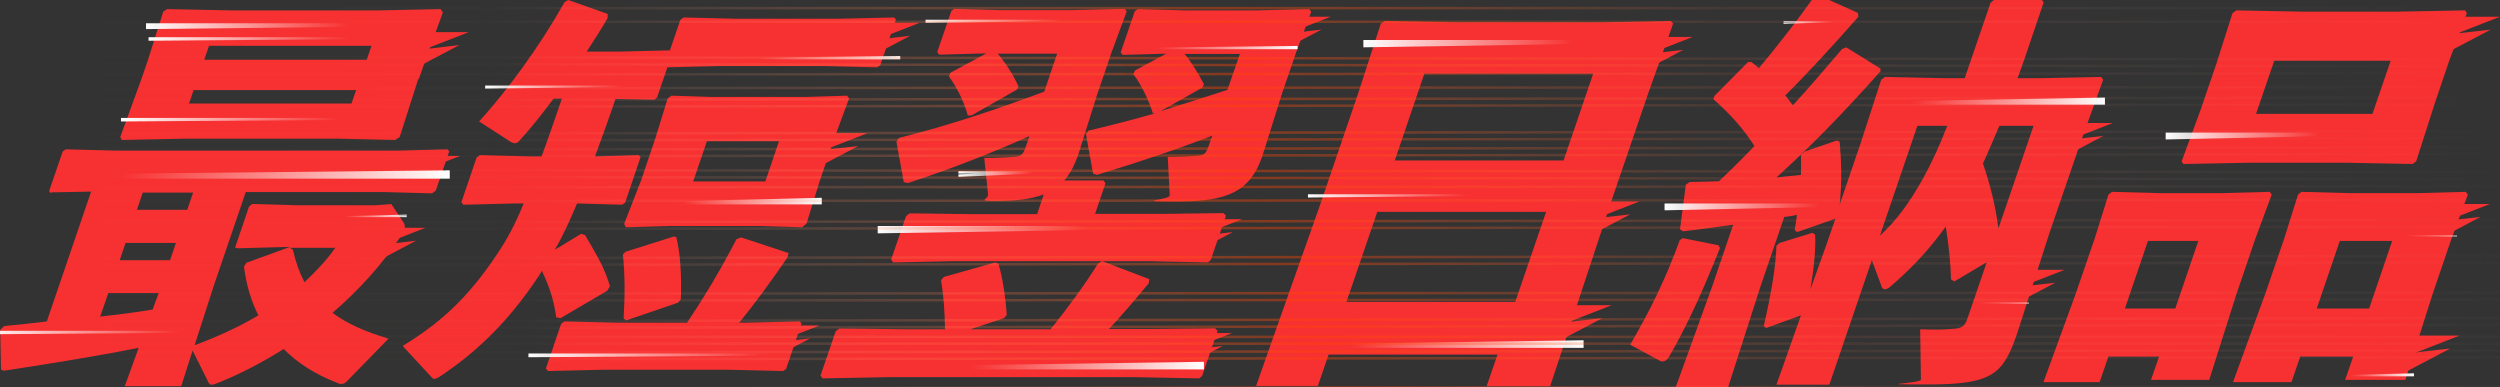 <?xml version="1.0" encoding="UTF-8"?>
<svg id="_レイヤー_2" data-name=" レイヤー 2" xmlns="http://www.w3.org/2000/svg" xmlns:xlink="http://www.w3.org/1999/xlink" version="1.1" viewBox="0 0 987.8 153">
  <rect x="0" y="0" width="987.8" height="153" fill="#333333" stroke="none"/>
  <defs>
    <style>
      .cls-1 {
        stroke: url(#_名称未設定グラデーション_22);
        stroke-width: .8px;
      }

      .cls-1, .cls-2, .cls-3, .cls-4, .cls-5, .cls-6, .cls-7, .cls-8, .cls-9, .cls-10, .cls-11, .cls-12, .cls-13, .cls-14, .cls-15, .cls-16, .cls-17, .cls-18, .cls-19, .cls-20, .cls-21, .cls-22, .cls-23, .cls-24, .cls-25, .cls-26, .cls-27, .cls-28, .cls-29, .cls-30, .cls-31, .cls-32, .cls-33, .cls-34, .cls-35, .cls-36, .cls-37, .cls-38, .cls-39, .cls-40, .cls-41, .cls-42, .cls-43, .cls-44, .cls-45, .cls-46, .cls-47, .cls-48, .cls-49, .cls-50 {
        fill: none;
      }

      .cls-2 {
        stroke: url(#_名称未設定グラデーション_28);
        stroke-width: 2px;
      }

      .cls-3 {
        stroke: url(#_名称未設定グラデーション_43);
        stroke-width: 1.5px;
      }

      .cls-4 {
        stroke: url(#_名称未設定グラデーション_46);
      }

      .cls-4, .cls-5 {
        stroke-width: .2px;
      }

      .cls-5 {
        stroke: url(#_名称未設定グラデーション_44);
      }

      .cls-6 {
        stroke: url(#_名称未設定グラデーション_82);
      }

      .cls-6, .cls-8, .cls-9, .cls-10, .cls-11, .cls-12, .cls-13, .cls-14, .cls-15, .cls-16, .cls-17, .cls-18, .cls-19, .cls-20, .cls-21, .cls-22, .cls-23, .cls-24, .cls-25, .cls-26, .cls-27, .cls-28 {
        stroke-width: 1px;
      }

      .cls-7 {
        stroke: url(#_名称未設定グラデーション_47);
        stroke-width: .6px;
      }

      .cls-8 {
        stroke: url(#_名称未設定グラデーション_82-9);
      }

      .cls-9 {
        stroke: url(#_名称未設定グラデーション_82-6);
      }

      .cls-10 {
        stroke: url(#_名称未設定グラデーション_82-8);
      }

      .cls-11 {
        stroke: url(#_名称未設定グラデーション_82-3);
      }

      .cls-12 {
        stroke: url(#_名称未設定グラデーション_82-7);
      }

      .cls-13 {
        stroke: url(#_名称未設定グラデーション_82-5);
      }

      .cls-14 {
        stroke: url(#_名称未設定グラデーション_82-2);
      }

      .cls-15 {
        stroke: url(#_名称未設定グラデーション_82-4);
      }

      .cls-16 {
        stroke: url(#_名称未設定グラデーション_82-21);
      }

      .cls-17 {
        stroke: url(#_名称未設定グラデーション_82-20);
      }

      .cls-18 {
        stroke: url(#_名称未設定グラデーション_82-22);
      }

      .cls-19 {
        stroke: url(#_名称未設定グラデーション_82-18);
      }

      .cls-20 {
        stroke: url(#_名称未設定グラデーション_82-16);
      }

      .cls-21 {
        stroke: url(#_名称未設定グラデーション_82-13);
      }

      .cls-22 {
        stroke: url(#_名称未設定グラデーション_82-10);
      }

      .cls-23 {
        stroke: url(#_名称未設定グラデーション_82-19);
      }

      .cls-24 {
        stroke: url(#_名称未設定グラデーション_82-15);
      }

      .cls-25 {
        stroke: url(#_名称未設定グラデーション_82-12);
      }

      .cls-26 {
        stroke: url(#_名称未設定グラデーション_82-14);
      }

      .cls-27 {
        stroke: url(#_名称未設定グラデーション_82-17);
      }

      .cls-28 {
        stroke: url(#_名称未設定グラデーション_82-11);
      }

      .cls-51 {
        fill: #f73131;
        stroke-width: 0px;
      }

      .cls-29 {
        stroke: url(#_名称未設定グラデーション_30);
        stroke-width: .8px;
      }

      .cls-30 {
        stroke: url(#_名称未設定グラデーション_41);
      }

      .cls-30, .cls-31 {
        stroke-width: 1.4px;
      }

      .cls-31 {
        stroke: url(#_名称未設定グラデーション_45);
      }

      .cls-32 {
        stroke: url(#_名称未設定グラデーション_39);
        stroke-width: .7px;
      }

      .cls-33 {
        stroke: url(#_名称未設定グラデーション_40);
      }

      .cls-33, .cls-34 {
        stroke-width: 1.7px;
      }

      .cls-34 {
        stroke: url(#_名称未設定グラデーション_34);
      }

      .cls-35 {
        stroke: url(#_名称未設定グラデーション_23);
        stroke-width: .9px;
      }

      .cls-36 {
        stroke: url(#_名称未設定グラデーション_29);
        stroke-width: .8px;
      }

      .cls-37 {
        stroke: url(#_名称未設定グラデーション_42);
        stroke-width: .4px;
      }

      .cls-38 {
        stroke: url(#_名称未設定グラデーション_35);
      }

      .cls-38, .cls-39 {
        stroke-width: 1.6px;
      }

      .cls-39 {
        stroke: url(#_名称未設定グラデーション_38);
      }

      .cls-40 {
        stroke: url(#_名称未設定グラデーション_24);
      }

      .cls-40, .cls-41 {
        stroke-width: .6px;
      }

      .cls-41 {
        stroke: url(#_名称未設定グラデーション_36);
      }

      .cls-42 {
        stroke: url(#_名称未設定グラデーション_27);
        stroke-width: 1.4px;
      }

      .cls-43 {
        stroke: url(#_名称未設定グラデーション_33);
        stroke-width: 1.3px;
      }

      .cls-44 {
        stroke: url(#_名称未設定グラデーション_25);
      }

      .cls-44, .cls-45 {
        stroke-width: .7px;
      }

      .cls-45 {
        stroke: url(#_名称未設定グラデーション_26);
      }

      .cls-46 {
        stroke: url(#_名称未設定グラデーション_31);
        stroke-width: .4px;
      }

      .cls-47 {
        stroke: url(#_名称未設定グラデーション_17);
      }

      .cls-47, .cls-48, .cls-50 {
        stroke-width: 1px;
      }

      .cls-48 {
        stroke: url(#_名称未設定グラデーション_14);
      }

      .cls-49 {
        stroke: url(#_名称未設定グラデーション_37);
        stroke-width: 1px;
      }

      .cls-50 {
        stroke: url(#_名称未設定グラデーション);
      }
    </style>
    <linearGradient id="_名称未設定グラデーション" data-name="名称未設定グラデーション" x1="952.2" y1="630.1" x2="952.2" y2="630.1" gradientTransform="translate(0 -475)" gradientUnits="userSpaceOnUse">
      <stop offset="0" stop-color="#fff" stop-opacity="0"/>
      <stop offset=".2" stop-color="#000" stop-opacity=".1"/>
      <stop offset=".5" stop-color="#ff4300" stop-opacity=".4"/>
      <stop offset=".7" stop-color="#000" stop-opacity=".3"/>
      <stop offset="1" stop-color="#fff" stop-opacity="0"/>
    </linearGradient>
    <linearGradient id="_名称未設定グラデーション_14" data-name="名称未設定グラデーション 14" x1="912.1" y1="455.8" x2="914.6" y2="455.8" gradientTransform="translate(0 -475)" gradientUnits="userSpaceOnUse">
      <stop offset="0" stop-color="#fff" stop-opacity="0"/>
      <stop offset=".2" stop-color="#000" stop-opacity=".1"/>
      <stop offset=".5" stop-color="#ff4300" stop-opacity=".4"/>
      <stop offset=".7" stop-color="#000" stop-opacity=".3"/>
      <stop offset="1" stop-color="#fff" stop-opacity="0"/>
    </linearGradient>
    <linearGradient id="_名称未設定グラデーション_17" data-name="名称未設定グラデーション 17" x1="916.7" y1="449.3" x2="919.5" y2="449.3" gradientTransform="translate(0 -475)" gradientUnits="userSpaceOnUse">
      <stop offset="0" stop-color="#fff" stop-opacity="0"/>
      <stop offset=".2" stop-color="#000" stop-opacity=".1"/>
      <stop offset=".5" stop-color="#ff4300" stop-opacity=".4"/>
      <stop offset=".7" stop-color="#000" stop-opacity=".3"/>
      <stop offset="1" stop-color="#fff" stop-opacity="0"/>
    </linearGradient>
    <linearGradient id="_名称未設定グラデーション_22" data-name="名称未設定グラデーション 22" x1="58.7" y1="490.4" x2="137.7" y2="490.4" gradientTransform="translate(0 -475)" gradientUnits="userSpaceOnUse">
      <stop offset="0" stop-color="#fff"/>
      <stop offset="1" stop-color="#fff" stop-opacity="0"/>
    </linearGradient>
    <linearGradient id="_名称未設定グラデーション_23" data-name="名称未設定グラデーション 23" x1="208.7" y1="615.4" x2="301.7" y2="615.4" gradientTransform="translate(0 -475)" gradientUnits="userSpaceOnUse">
      <stop offset="0" stop-color="#fff"/>
      <stop offset="1" stop-color="#fff" stop-opacity="0"/>
    </linearGradient>
    <linearGradient id="_名称未設定グラデーション_24" data-name="名称未設定グラデーション 24" x1="191.7" y1="509.4" x2="245.7" y2="509.4" gradientTransform="translate(0 -475)" gradientUnits="userSpaceOnUse">
      <stop offset="0" stop-color="#fff"/>
      <stop offset="1" stop-color="#fff" stop-opacity="0"/>
    </linearGradient>
    <linearGradient id="_名称未設定グラデーション_25" data-name="名称未設定グラデーション 25" x1="891.7" y1="-501.1" x2="947.7" y2="-501.1" gradientTransform="translate(1247.5 -478.2) rotate(-180)" gradientUnits="userSpaceOnUse">
      <stop offset="0" stop-color="#fff"/>
      <stop offset="1" stop-color="#fff" stop-opacity="0"/>
    </linearGradient>
    <linearGradient id="_名称未設定グラデーション_26" data-name="名称未設定グラデーション 26" x1="734.7" y1="-497.1" x2="790.7" y2="-497.1" gradientTransform="translate(1247.5 -478.2) rotate(-180)" gradientUnits="userSpaceOnUse">
      <stop offset="0" stop-color="#fff"/>
      <stop offset="1" stop-color="#fff" stop-opacity="0"/>
    </linearGradient>
    <linearGradient id="_名称未設定グラデーション_27" data-name="名称未設定グラデーション 27" x1="57.7" y1="485.3" x2="137.7" y2="485.3" gradientTransform="translate(0 -475)" gradientUnits="userSpaceOnUse">
      <stop offset="0" stop-color="#fff"/>
      <stop offset="1" stop-color="#fff" stop-opacity="0"/>
    </linearGradient>
    <linearGradient id="_名称未設定グラデーション_28" data-name="名称未設定グラデーション 28" x1="549.7" y1="-435.5" x2="679.7" y2="-435.5" gradientTransform="translate(727.5 -366.5) rotate(-180)" gradientUnits="userSpaceOnUse">
      <stop offset="0" stop-color="#fff"/>
      <stop offset="1" stop-color="#fff" stop-opacity="0"/>
    </linearGradient>
    <linearGradient id="_名称未設定グラデーション_29" data-name="名称未設定グラデーション 29" x1="47.8" y1="522.3" x2="133.8" y2="522.3" gradientTransform="translate(0 -475)" gradientUnits="userSpaceOnUse">
      <stop offset="0" stop-color="#fff"/>
      <stop offset="1" stop-color="#fff" stop-opacity="0"/>
    </linearGradient>
    <linearGradient id="_名称未設定グラデーション_30" data-name="名称未設定グラデーション 30" x1="-7.3" y1="606.4" x2="70.7" y2="606.4" gradientTransform="translate(0 -475)" gradientUnits="userSpaceOnUse">
      <stop offset="0" stop-color="#fff"/>
      <stop offset="1" stop-color="#fff" stop-opacity="0"/>
    </linearGradient>
    <linearGradient id="_名称未設定グラデーション_31" data-name="名称未設定グラデーション 31" x1="698.2" y1="-309.6" x2="722.7" y2="-309.6" gradientTransform="translate(858.9 -224.3) rotate(-180)" gradientUnits="userSpaceOnUse">
      <stop offset="0" stop-color="#fff"/>
      <stop offset="1" stop-color="#fff" stop-opacity="0"/>
    </linearGradient>
    <linearGradient id="_名称未設定グラデーション_33" data-name="名称未設定グラデーション 33" x1="873.7" y1="-419" x2="928.7" y2="-419" gradientTransform="translate(1198.5 -339.5) rotate(-180)" gradientUnits="userSpaceOnUse">
      <stop offset="0" stop-color="#fff"/>
      <stop offset="1" stop-color="#fff" stop-opacity="0"/>
    </linearGradient>
    <linearGradient id="_名称未設定グラデーション_34" data-name="名称未設定グラデーション 34" x1="722.7" y1="-484" x2="814.7" y2="-484" gradientTransform="translate(1198.5 -339.5) rotate(-180)" gradientUnits="userSpaceOnUse">
      <stop offset="0" stop-color="#fff"/>
      <stop offset="1" stop-color="#fff" stop-opacity="0"/>
    </linearGradient>
    <linearGradient id="_名称未設定グラデーション_35" data-name="名称未設定グラデーション 35" x1="346.7" y1="565.7" x2="429.7" y2="565.7" gradientTransform="translate(0 -475)" gradientUnits="userSpaceOnUse">
      <stop offset="0" stop-color="#fff"/>
      <stop offset="1" stop-color="#fff" stop-opacity="0"/>
    </linearGradient>
    <linearGradient id="_名称未設定グラデーション_36" data-name="名称未設定グラデーション 36" x1="365.7" y1="483.4" x2="419.7" y2="483.4" gradientTransform="translate(0 -475)" gradientUnits="userSpaceOnUse">
      <stop offset="0" stop-color="#fff"/>
      <stop offset="1" stop-color="#fff" stop-opacity="0"/>
    </linearGradient>
    <linearGradient id="_名称未設定グラデーション_37" data-name="名称未設定グラデーション 37" x1="378.7" y1="543.7" x2="407.8" y2="543.7" gradientTransform="translate(0 -475)" gradientUnits="userSpaceOnUse">
      <stop offset="0" stop-color="#fff"/>
      <stop offset="1" stop-color="#fff" stop-opacity="0"/>
    </linearGradient>
    <linearGradient id="_名称未設定グラデーション_38" data-name="名称未設定グラデーション 38" x1="538.7" y1="492.2" x2="621.7" y2="492.2" gradientTransform="translate(0 -475)" gradientUnits="userSpaceOnUse">
      <stop offset="0" stop-color="#fff"/>
      <stop offset="1" stop-color="#fff" stop-opacity="0"/>
    </linearGradient>
    <linearGradient id="_名称未設定グラデーション_39" data-name="名称未設定グラデーション 39" x1="516.7" y1="552.4" x2="579.7" y2="552.4" gradientTransform="translate(0 -475)" gradientUnits="userSpaceOnUse">
      <stop offset="0" stop-color="#fff"/>
      <stop offset="1" stop-color="#fff" stop-opacity="0"/>
    </linearGradient>
    <linearGradient id="_名称未設定グラデーション_40" data-name="名称未設定グラデーション 40" x1="572.7" y1="-475.5" x2="664.7" y2="-475.5" gradientTransform="translate(1198.5 -339.5) rotate(-180)" gradientUnits="userSpaceOnUse">
      <stop offset="0" stop-color="#fff"/>
      <stop offset="1" stop-color="#fff" stop-opacity="0"/>
    </linearGradient>
    <linearGradient id="_名称未設定グラデーション_41" data-name="名称未設定グラデーション 41" x1="657.7" y1="556.7" x2="718.8" y2="556.7" gradientTransform="translate(0 -475)" gradientUnits="userSpaceOnUse">
      <stop offset="0" stop-color="#fff"/>
      <stop offset="1" stop-color="#fff" stop-opacity="0"/>
    </linearGradient>
    <linearGradient id="_名称未設定グラデーション_42" data-name="名称未設定グラデーション 42" x1="704.7" y1="483.9" x2="724.7" y2="483.9" gradientTransform="translate(0 -475)" gradientUnits="userSpaceOnUse">
      <stop offset="0" stop-color="#fff"/>
      <stop offset="1" stop-color="#fff" stop-opacity="0"/>
    </linearGradient>
    <linearGradient id="_名称未設定グラデーション_43" data-name="名称未設定グラデーション 43" x1="1404.7" y1="-471.5" x2="1480.7" y2="-471.5" gradientTransform="translate(2236.5 -431.5) rotate(-180)" gradientUnits="userSpaceOnUse">
      <stop offset="0" stop-color="#fff"/>
      <stop offset="1" stop-color="#fff" stop-opacity="0"/>
    </linearGradient>
    <linearGradient id="_名称未設定グラデーション_44" data-name="名称未設定グラデーション 44" x1="1403.7" y1="2060.1" x2="1423.7" y2="2060.1" gradientTransform="translate(2205.5 -395.3) rotate(-180) scale(1 -.2)" gradientUnits="userSpaceOnUse">
      <stop offset="0" stop-color="#fff"/>
      <stop offset="1" stop-color="#fff" stop-opacity="0"/>
    </linearGradient>
    <linearGradient id="_名称未設定グラデーション_45" data-name="名称未設定グラデーション 45" x1="855.7" y1="528.7" x2="916.8" y2="528.7" gradientTransform="translate(0 -475)" gradientUnits="userSpaceOnUse">
      <stop offset="0" stop-color="#fff"/>
      <stop offset="1" stop-color="#fff" stop-opacity="0"/>
    </linearGradient>
    <linearGradient id="_名称未設定グラデーション_46" data-name="名称未設定グラデーション 46" x1="1234.7" y1="1954.3" x2="1254.7" y2="1954.3" gradientTransform="translate(2205.5 -395.3) rotate(-180) scale(1 -.2)" gradientUnits="userSpaceOnUse">
      <stop offset="0" stop-color="#fff"/>
      <stop offset="1" stop-color="#fff" stop-opacity="0"/>
    </linearGradient>
    <linearGradient id="_名称未設定グラデーション_47" data-name="名称未設定グラデーション 47" x1="1570.7" y1="-421.6" x2="1595.7" y2="-421.6" gradientTransform="translate(2524.5 -273.5) rotate(-180)" gradientUnits="userSpaceOnUse">
      <stop offset="0" stop-color="#fff"/>
      <stop offset="1" stop-color="#fff" stop-opacity="0"/>
    </linearGradient>
    <linearGradient id="_名称未設定グラデーション_82" data-name="名称未設定グラデーション 82" x1="-1.1" y1="127.7" x2="1037.1" y2="127.7" gradientUnits="userSpaceOnUse">
      <stop offset="0" stop-color="#fff" stop-opacity="0"/>
      <stop offset=".2" stop-color="rgba(255, 197, 176, .1)" stop-opacity=".1"/>
      <stop offset=".5" stop-color="#ff4300" stop-opacity=".4"/>
      <stop offset=".7" stop-color="rgba(255, 127, 81, .3)" stop-opacity=".3"/>
      <stop offset="1" stop-color="#fff" stop-opacity="0"/>
    </linearGradient>
    <linearGradient id="_名称未設定グラデーション_82-2" data-name="名称未設定グラデーション 82" x1="-1.1" y1="103" x2="1015.9" y2="103" xlink:href="#_名称未設定グラデーション_82"/>
    <linearGradient id="_名称未設定グラデーション_82-3" data-name="名称未設定グラデーション 82" x1="-1.1" y1="76.5" x2="997.6" y2="76.5" xlink:href="#_名称未設定グラデーション_82"/>
    <linearGradient id="_名称未設定グラデーション_82-4" data-name="名称未設定グラデーション 82" x1="-1.1" y1="40.4" x2="976.5" y2="40.4" xlink:href="#_名称未設定グラデーション_82"/>
    <linearGradient id="_名称未設定グラデーション_82-5" data-name="名称未設定グラデーション 82" x1="-1.1" y1="-22.5" x2="978.8" y2="-22.5" xlink:href="#_名称未設定グラデーション_82"/>
    <linearGradient id="_名称未設定グラデーション_82-6" data-name="名称未設定グラデーション 82" x1="-1.1" y1="88.8" x2="1005" y2="88.8" xlink:href="#_名称未設定グラデーション_82"/>
    <linearGradient id="_名称未設定グラデーション_82-7" data-name="名称未設定グラデーション 82" x1="1.5" y1="68.9" x2="992.3" y2="68.9" xlink:href="#_名称未設定グラデーション_82"/>
    <linearGradient id="_名称未設定グラデーション_82-8" data-name="名称未設定グラデーション 82" x1="-1.1" y1="32" x2="973.9" y2="32" xlink:href="#_名称未設定グラデーション_82"/>
    <linearGradient id="_名称未設定グラデーション_82-9" data-name="名称未設定グラデーション 82" x1="-1.1" y1="60.1" x2="986.5" y2="60.1" xlink:href="#_名称未設定グラデーション_82"/>
    <linearGradient id="_名称未設定グラデーション_82-10" data-name="名称未設定グラデーション 82" x1="1.5" y1="24.3" x2="971.4" y2="24.3" xlink:href="#_名称未設定グラデーション_82"/>
    <linearGradient id="_名称未設定グラデーション_82-11" data-name="名称未設定グラデーション 82" x1="-1.1" y1="53.8" x2="983" y2="53.8" xlink:href="#_名称未設定グラデーション_82"/>
    <linearGradient id="_名称未設定グラデーション_82-12" data-name="名称未設定グラデーション 82" x1="-1.1" y1="-2.5" x2="971.5" y2="-2.5" xlink:href="#_名称未設定グラデーション_82"/>
    <linearGradient id="_名称未設定グラデーション_82-13" data-name="名称未設定グラデーション 82" x1="-1.1" y1="-45.9" x2="993.8" y2="-45.9" xlink:href="#_名称未設定グラデーション_82"/>
    <linearGradient id="_名称未設定グラデーション_82-14" data-name="名称未設定グラデーション 82" x1="-1.1" y1="-16.6" x2="976.3" y2="-16.6" xlink:href="#_名称未設定グラデーション_82"/>
    <linearGradient id="_名称未設定グラデーション_82-15" data-name="名称未設定グラデーション 82" x1="1.5" y1="-52.9" x2="998.9" y2="-52.9" xlink:href="#_名称未設定グラデーション_82"/>
    <linearGradient id="_名称未設定グラデーション_82-16" data-name="名称未設定グラデーション 82" x1="-1.1" y1="5.9" x2="970.1" y2="5.9" xlink:href="#_名称未設定グラデーション_82"/>
    <linearGradient id="_名称未設定グラデーション_82-17" data-name="名称未設定グラデーション 82" x1="-1.1" y1="134.4" x2="1044.1" y2="134.4" xlink:href="#_名称未設定グラデーション_82"/>
    <linearGradient id="_名称未設定グラデーション_82-18" data-name="名称未設定グラデーション 82" x1="-1.1" y1="154.4" x2="1063.4" y2="154.4" xlink:href="#_名称未設定グラデーション_82"/>
    <linearGradient id="_名称未設定グラデーション_82-19" data-name="名称未設定グラデーション 82" x1="-1.1" y1="117.2" x2="1028" y2="117.2" xlink:href="#_名称未設定グラデーション_82"/>
    <linearGradient id="_名称未設定グラデーション_82-20" data-name="名称未設定グラデーション 82" x1="-1.1" y1="140.3" x2="1049.2" y2="140.3" xlink:href="#_名称未設定グラデーション_82"/>
    <linearGradient id="_名称未設定グラデーション_82-21" data-name="名称未設定グラデーション 82" x1="-1.1" y1="162.8" x2="1074.1" y2="162.8" xlink:href="#_名称未設定グラデーション_82"/>
    <linearGradient id="_名称未設定グラデーション_82-22" data-name="名称未設定グラデーション 82" x1="-.6" y1="-61.1" x2="-.6" y2="-61.1" xlink:href="#_名称未設定グラデーション_82"/>
  </defs>
  <path class="cls-50" d="M952.2,155.1h0"/>
  <path class="cls-48" d="M912.5-18c.6-.9,1.2-1.7,1.8-2.5"/>
  <path class="cls-47" d="M917.1-24.4c.6-.8,1.2-1.6,1.8-2.4h0s0,0,0-.1"/>
  <path class="cls-51" d="M20.2,76.5l-.8-1,5.4-15.7,1.2-.8,19.6.5h112.1l19.1-.5.7.8-5.3,15.5-1.5,1.1-18.6-.5h-55l-12.6,36.9-7.6,23.6c8.6-3.2,17.1-7,25.2-11.8-2.9-5.7-4.8-12.1-5.7-19.3l1-1.5,17.1-6.2h-2.1l-18.5.5-1-.3,5.5-16.2,1.3-1,17.5.5h31.4l6-.5,4.5,6.8c.8,1.1,1.1,1.9.6,3.4-.3.8-.9,1.8-1.6,2.9-7.1,10.8-16.4,21-26.7,29.9,5.5,4.2,12.8,7.4,22.1,10.2l-15.9,16.3c-1,1.1-1.7,1.6-2.7,1.6s-1.1-.2-1.8-.5c-8.3-3.2-15.4-7.6-21-13.3-8.5,5.3-16.9,9.7-25.3,13.1-1.5.6-2.4,1-3.1,1-1.1,0-1.3-.8-2-2.3l-5.6-11.2-4.5,14.1h-22.3l5.5-15.2c-15.3,3.1-32.1,5.8-53.3,9.1l-1.1-.5-.3-15.7,1.6-1.5c5.7-.5,11.2-1.1,16.8-1.8l17.5-51.3-15.8.3h0s0,0,0,0ZM39.6,125.1c6.9-.8,13.7-1.6,20.7-2.8l2.4-6.5h-19.9l-3.2,9.2ZM49.6,96l-2.3,6.8h19.9l2.3-6.8s-19.9,0-19.9,0ZM165.2,31.4l-7.3,22.8-1.8,1.1-22-.5h-61.5l-24.4.5-.7-1.1,8.1-22.2,2.8-8.1,6.1-19.3,1.5-1,24.9.5h59.1l24.1-.5.9,1.3-7.2,19.7-2.3,6.6h0ZM56.4,76.1l-2.3,6.8h19.9l2.3-6.8h-19.9ZM74.7,40.9h64.2l1.8-5.3h-64.2l-1.8,5.3ZM146.8,18.1h-64.2l-1.9,5.5h64.2l1.9-5.5h0ZM115.7,98.6c1.1,4.9,2.6,9.1,4.6,12.9,4.7-4.4,8.9-8.9,12.2-13.6h-18l1.1.7h0Z"/>
  <path class="cls-51" d="M218.7,39c-4.3,5.8-8.8,11.5-13.4,16.5-.6.8-1.2,1.1-1.8,1.1s-1.4-.3-2.1-.8l-12.1-7.8c11.6-12.8,23.8-29.5,33.8-47.2l1.4-.8,15.6,5.5v1.6c-2.5,4.4-5.3,8.7-8.3,13.3h12.5l20.4-.5,4.1-12,1.3-1,20.4.5h41.3l21.5-.5.7.8-6.2,18.1-1.2.8-21.2-.5h-41.3l-20.4.5-4.1,12-1.1.8-15.3-.3c-2.5,7.4-5.3,15.1-8.1,22.7l17.3-.5.7.8-6.1,18-1.2.8-17.8-.5c-2.6,6.2-5.3,12.3-8.8,18.3l10.4-6.3,1.6.5c5.3,9.1,7.8,13.3,9.8,20.2l-1.1,1.8-18.4,10.8-1.7-.3c-1-6.6-2.4-11.5-5.7-18.4-.4.8-.8,1.5-1.4,2.3-10.3,15.5-22.4,28.6-39.1,39.6-1,.6-1.6.8-2.1.8s-.8-.5-1.3-1l-11.1-12c14.5-8.9,25.4-18.4,37.4-36.4,3.9-5.8,7.1-11.7,10.4-19.9h-3.9l-19.9.5-.8-1,6-17.6,1.3-1,19.7.5h4.7c2.8-7.6,5.4-15.2,8-22.8h-3.1,0,0ZM294.5,127.5l21.5-.5.7.8-6.1,18-1.2.8-21.2-.5h-50.3l-21.4.5-.8-1,6-17.6,1.3-1,21.2.5h27.3c7.3-11,13.1-20.7,19.5-33l1.8-.7,18.8,6.2-.5,1.8c-6.8,9.9-13,18.3-19,25.7h2.3ZM266.2,93.4l1,.3c1.6,5.8,2.2,15.9,1.8,24.6l-1.1,1.3-20.5,7-1-.8c.5-8.1.6-17.3-.3-25.2l1-1.1,19-6h0ZM247.3,89.8l-.7-1.3,6.7-17.2,5.6-16.5,4.9-15.9,1.5-1.1,15.7.5h37.7l16-.5.8,1.1-5.9,15.9-5.8,17-5.1,16.5-1.8,1.5-16.7-.5h-35.6l-17.3.5h0ZM302.4,71.7l5.4-15.9h-28.5l-5.4,15.9h28.5Z"/>
  <path class="cls-51" d="M406.5,53.9c-14.9,6.6-29.7,12.5-47.7,18.4l-1.7-.3-2.9-16,1-1.5c20.7-5.2,39.2-11.5,57.4-18.3l5.1-15h-23.5c3.1,3.6,6.2,8.4,8.2,12.9l-.6,1.3-17.9,10.2h-1.5c-1.6-5.7-4.4-11.3-7.5-15.4l.7-1.5,14.1-7.6h-.8l-17.8.5-.8-1,5.6-16.3,1.2-.8,17.6.5h29.3l20.4-.5.8,1-5.9,15.9-5.8,17-7.4,23.5c-1.5,4.4-3.3,7.8-5.6,10.4h15.5l.8,1.1-4.1,12.1h27.5l23.2-.3,1,1-6,17.5-1.1,1-23.5-.5h-18.3l18.6,7.1-.2,1.6c-5,6.1-10.6,12.6-15.7,18.1h15.4l26.5-.3,1,1-6.1,17.8-1.1,1-26.7-.5h-95.3l-26.9.5-.8-1.1,6-17.5,1.4-1.1,26.8.3h15c-.1-6.8-.6-13.8-1.6-19.4l1.2-1.3,20.2-5.7,1.3.5c1.6,5.2,2.8,13.1,3.3,20.2l-1.1,1.3-13.3,4.4h31.7c6.4-7.9,13.7-17.8,18.7-25.9l1.6-1h-58.9l-23.6.5-.8-1.1,5.9-17.2,1.4-1.1,23.5.3h26.9l2.6-7.8c-4.9,1.9-11.1,2.6-19,2.6s-2.8-.5-3-2.6l-1.5-14.4c4.9,0,9.3-.2,12.5-.5,2-.2,2.9-.8,4-4.2l1.3-3.7h0ZM455.5,44.7c-1.7-5.5-4.9-11.8-7.7-15.4l.7-1.5,12.3-6.6-17.2.5-.8-1,5.6-16.3,1.2-.8,18,.5h29.1l20.6-.5.8,1-5.9,15.9-5.5,16-7.9,25.1c-4.9,14.4-14.1,18-33.6,18s-2.9-.5-3-2.4l-.8-15.2c4.9,0,9-.2,12.3-.5,2-.2,2.9-.8,4-4.2l1.3-3.7c-14.2,5.5-28.8,10.4-45.6,15.5l-1.5-.5-2.8-15.5,1-1.5c9.1-2.1,17.8-4.4,26.3-6.8h-.8s0,0,0,0ZM457.7,44.2c9-2.8,18.1-5.7,27.3-8.7l4.9-14.2h-21.8c2.7,3.4,5.5,7.9,7.6,12l-.6,1.3-17.2,9.7h0Z"/>
  <path class="cls-51" d="M525,140l-4.3,12.5h-24.4l25.1-71,15.2-44.5,9-27.7,1.6-1,27.2.5h58.4l27.3-.5,1,1-9.9,27.7-14.4,42.1-24.3,73.5h-25.1l4.3-12.5h-66.7ZM610.9,83.7h-66.7l-12.2,35.6h66.7l12.2-35.6ZM629.5,29.1h-66.7l-11.7,34.3h66.7l11.7-34.3h0Z"/>
  <path class="cls-51" d="M679,96.9l.6,1.1c-6.6,16.5-12.7,30.1-19.8,42.4-1.1,1.8-1.8,2.4-2.8,2.4s-1.1-.2-1.6-.5l-11.3-6.1c7.8-13.3,14.1-26.1,19.6-41.3l1.2-.8,14.1,2.8h0ZM742.9,28.3c-15.7,17.6-27.7,29.8-41,41.8,3.3-.3,6.5-.7,9.7-1,.1-2.8,0-5.5,0-7.9l1.4-1.3,12.8-4.4,1.1.5c.7,8.4.9,16.2,0,24.8l8.6-25.2,7.8-24.1,1.5-1.1,23.9.5h7.6l10.2-29.8,1.6-1.3h18.5l.9,1.1-6.2,18.3c-1.3,3.9-2.7,7.8-4.1,11.7h8.7l24.3-.5.8,1.1-8.7,24.1-12.6,36.7-12.6,39.2c-5.5,16.2-9.6,20.4-35,20.4s-3-.3-3.1-1.9l-.3-19.9c4.8.2,9.3.2,13.3-.2,3-.2,4.4-1,5.4-4.1l7.6-22.2-12.8,7.6-1.3-.8c-.2-7-1-14.1-2.1-20.9-6.8,9.6-14.1,17-21.6,23.5-1.1,1-1.9,1.3-2.5,1.3s-1.1-.5-1.3-1.3l-3.8-10.2-16.8,49.2h-20.9l9.7-27.4-13.8,5-.9-.8c2.8-12,4.8-23.6,5-31.7l1.2-1.1,13-4,1.1.7c.3,6.3-.6,14.1-1.9,21.7l6.2-17.3,3.7-10.7-15.1,5.3-1-.8c.3-1.9.7-3.9.9-6-1.6.3-3.3.7-5,.8l-9.4,27.5-12.8,39.8h-20.7l14.4-39.8,8.3-24.4c-6.3.8-12.7,1.8-19.8,2.6l-1.2-.8,2.3-17.6,1.5-1.1c3.9,0,7.8-.2,11.6-.3,4.8-4.5,9.5-9.2,14-13.9-4.5-7.1-9.6-12.6-16.2-18.5l.4-1.3,13.3-13.4h1.3l3,2.4c7.6-9.1,14.6-18.1,21.8-28.2l1.7-.6,15.6,7,.2,1.5c-9.5,10.8-20.2,22.5-28.9,31.1l3,3.9c6.4-7,12.6-14.2,19.4-22.2l1.7-.7,13.5,8.4v1.5h0s0,0,0,0ZM757.6,49.7l-14.8,43.4c5.9-5.3,11.3-12.3,17.1-22.7,3.3-6,6.5-12.9,9.5-20.7h-11.8ZM790,49.7c-2.2,5-4.2,10-6.5,14.9,2.8,8.2,5,16.7,6.1,25.7l13.9-40.6h-13.4Z"/>
  <path class="cls-51" d="M833.1,140.8l-3.5,10.2h-22.2l12.6-34.5,7.5-21.8,5.6-17.8,1.4-1.1,18.6.5h24.9l18.8-.5.8,1.1-6.6,17.8-7.4,21.7-10.7,33.7h-23l3.2-9.2h-19.9ZM868.6,95.2h-19.9l-9.1,26.7h19.9s9.1-26.7,9.1-26.7ZM862.8,64.9l-.8-1.1,7.5-20.4,6.2-18.1,6.4-20.1,1.5-1.1,25.9.5h38.3l26.2-.5.7,1.1-7,18.9-5.6,16.5-7.4,23.1-1.5,1.1-25.9-.5h-38.3l-26.2.5h0ZM908.9,140.8l-3.5,10.2h-23.1l12.6-34.5,7.5-21.8,5.6-17.8,1.4-1.1,18.6.5h27.7l18.6-.5.8,1.1-6.6,17.8-7.4,21.7-10.7,33.7h-23.8l3.2-9.2h-20.7,0ZM937.4,45l7.2-21h-46l-7.2,21h46ZM945.2,95.2h-20.7l-9.1,26.7h20.7s9.1-26.7,9.1-26.7Z"/>
  <polyline class="cls-51" points="620.7 120.6 636.8 120.6 615 129.1"/>
  <polyline class="cls-51" points="617.1 127.5 633.1 125.7 612.4 136.6"/>
  <polyline class="cls-51" points="631.7 79.6 647.8 79.6 626 88.1"/>
  <polyline class="cls-51" points="628.1 86.5 644.1 84.7 623.4 95.6"/>
  <polyline class="cls-51" points="652.7 14.6 668.8 14.6 647 23.1"/>
  <polyline class="cls-51" points="649.1 21.5 665.1 19.7 644.4 30.6"/>
  <polyline class="cls-51" points="509.7 6.6 525.8 6.6 504 15.1"/>
  <polyline class="cls-51" points="506.1 13.5 522.1 11.7 501.4 22.6"/>
  <polyline class="cls-51" points="470.7 131.6 486.8 131.6 465 140.1"/>
  <polyline class="cls-51" points="467.1 138.5 483.1 136.7 462.4 147.6"/>
  <polyline class="cls-51" points="818.7 48.6 834.8 48.6 813 57.1"/>
  <polyline class="cls-51" points="815.1 55.5 831.1 53.7 810.4 64.6"/>
  <polyline class="cls-51" points="971.7 6.6 987.8 6.6 966 15.1"/>
  <polyline class="cls-51" points="968.1 13.5 984.1 11.7 963.4 22.6"/>
  <polyline class="cls-51" points="967.7 80.6 983.8 80.6 962 89.1"/>
  <polyline class="cls-51" points="964.1 87.5 980.1 85.7 959.4 96.6"/>
  <polyline class="cls-51" points="955.7 132.6 971.8 132.6 950 141.1"/>
  <polyline class="cls-51" points="952.1 139.5 968.1 137.7 947.4 148.6"/>
  <polyline class="cls-51" points="799.7 106.6 815.8 106.6 794 115.1"/>
  <polyline class="cls-51" points="796.1 113.5 812.1 111.7 791.4 122.6"/>
  <polyline class="cls-51" points="474.7 86.6 490.8 86.6 469 95.1"/>
  <polyline class="cls-51" points="471.1 93.5 487.1 91.7 466.4 102.6"/>
  <polyline class="cls-51" points="347.3 9 363.4 9 341.6 17.5"/>
  <polyline class="cls-51" points="343.7 16 359.7 14.1 339 25"/>
  <polyline class="cls-51" points="326.7 52.6 342.8 52.6 321 61.1"/>
  <polyline class="cls-51" points="323.1 59.5 339.1 57.7 318.4 68.6"/>
  <polyline class="cls-51" points="307.7 128.6 323.8 128.6 302 137.1"/>
  <polyline class="cls-51" points="304.1 135.5 320.1 133.7 299.4 144.6"/>
  <polyline class="cls-51" points="169.1 12.7 185.2 12.7 163.4 21.2"/>
  <polyline class="cls-51" points="165.5 19.7 181.5 17.8 160.8 28.7"/>
  <polyline class="cls-51" points="165.7 61.6 181.8 61.6 160 70.1"/>
  <polyline class="cls-51" points="152.1 90 168.1 90 146.4 98.5"/>
  <polyline class="cls-51" points="148.5 97 164.4 95.1 143.8 106"/>
  <polyline class="cls-1" points="58.7 15.1 137.7 15.1 58.7 15.7"/>
  <polyline class="cls-35" points="208.8 140.1 301.7 140.1 208.8 140.7"/>
  <polyline class="cls-40" points="191.7 34.1 245.7 34.1 191.7 34.7"/>
  <polyline class="cls-44" points="355.7 23.1 299.8 23.1 355.7 22.5"/>
  <polyline class="cls-45" points="512.7 19.1 456.8 19.1 512.7 18.5"/>
  <polyline class="cls-42" points="57.7 9.9 137.7 9.9 57.7 10.8"/>
  <polyline class="cls-2" points="177.7 69.6 47.8 69.6 177.7 68.3"/>
  <polyline class="cls-36" points="47.8 47 133.8 47 47.8 47.6"/>
  <polyline class="cls-29" points="-7.3 131.1 70.7 131.1 -7.3 131.7"/>
  <polyline class="cls-46" points="160.7 85.6 136.2 85.6 160.7 85"/>
  <polyline class="cls-43" points="324.7 80.1 269.8 80.1 324.7 78.8"/>
  <polyline class="cls-34" points="475.7 145.1 383.8 145.1 475.7 143.8"/>
  <polyline class="cls-38" points="346.8 90.1 429.7 90.1 346.8 91.4"/>
  <polyline class="cls-41" points="365.7 8.1 419.7 8.1 365.7 8.7"/>
  <polyline class="cls-49" points="378.7 68.1 407.8 68.1 378.7 69.4"/>
  <polyline class="cls-39" points="538.7 16.6 621.7 16.6 538.7 17.9"/>
  <polyline class="cls-32" points="516.8 77.1 579.7 77.1 516.8 77.7"/>
  <polyline class="cls-33" points="625.7 136.6 533.8 136.6 625.7 135.3"/>
  <polyline class="cls-30" points="657.7 81.1 718.7 81.1 657.7 82.4"/>
  <polyline class="cls-37" points="704.7 8.6 724.7 8.6 704.7 9.2"/>
  <polyline class="cls-3" points="831.7 40.6 755.8 40.6 831.7 39.3"/>
  <polyline class="cls-5" points="801.7 119.7 781.8 119.7 801.7 119.8"/>
  <polyline class="cls-31" points="855.7 53.1 916.7 53.1 855.7 54.4"/>
  <polyline class="cls-4" points="970.8 93.2 950.8 93.2 970.8 93.3"/>
  <polyline class="cls-7" points="953.8 148.4 928.8 148.4 953.8 147.8"/>
  <g>
    <path class="cls-6" d="M1033.4,125.6L-.6,127.1v2.7s1036.5-1.5,1036.5-1.5c-.8-.9-1.7-1.8-2.5-2.7Z"/>
    <path class="cls-14" d="M1012.6,101.1L-.6,102.1v2.7s1015.4-1,1015.4-1c-.7-.9-1.5-1.8-2.2-2.7Z"/>
    <path class="cls-11" d="M993.2,73.6L-.6,74.1v5.4s997.2-.5,997.2-.5c-1.2-1.8-2.3-3.6-3.5-5.4Z"/>
    <path class="cls-15" d="M974.7,38.6L-.6,39.6v2.7s976.4-1,976.4-1c-.4-.9-.7-1.8-1.1-2.7Z"/>
    <path class="cls-13" d="M978-23.9H-.6v2.7h977.3c.4-.9.8-1.8,1.3-2.7Z"/>
    <path class="cls-9" d="M1002.1,86.9L-.6,87.9v2.7s1004.6-1,1004.6-1c-.7-.9-1.3-1.8-2-2.7Z"/>
    <path class="cls-12" d="M990.5,69.3c-.3-.4-.5-.8-.8-1.3L2,67.1v2.7s989.4,1,989.4,1c-.3-.5-.6-1-.9-1.4Z"/>
    <path class="cls-10" d="M971.5,29L-.6,29.5v5.4s973.8-.5,973.8-.5c-.6-1.8-1.2-3.6-1.7-5.4Z"/>
    <path class="cls-8" d="M984.1,58.2L-.6,59.2v2.7s986.2-1,986.2-1c-.5-.9-1-1.8-1.5-2.7Z"/>
    <path class="cls-22" d="M970.2,23.5L2,22.5v2.7s968.7,1,968.7,1c-.2-.9-.4-1.8-.6-2.7Z"/>
    <path class="cls-28" d="M980.8,51.9L-.6,52.9v2.7s982.8-1,982.8-1c-.5-.9-.9-1.8-1.4-2.7Z"/>
    <path class="cls-25" d="M970.9-4.3L-.6-3.3V-.6s970.9-1,970.9-1c.2-.9.4-1.8.6-2.7Z"/>
    <path class="cls-21" d="M992.8-47.4L-.6-46.9v2.5l991.5-.5c.6-.8,1.2-1.7,1.9-2.5Z"/>
    <path class="cls-26" d="M975.6-18.5L-.6-17.5v2.7s975.1-1,975.1-1c.3-.9.7-1.8,1.1-2.7Z"/>
    <path class="cls-24" d="M997.7-53.6s0,0,.1-.1L2-54.6v2.5s993.8.9,993.8.9c.6-.8,1.3-1.6,1.9-2.4Z"/>
    <path class="cls-20" d="M969.2,5c0-.6.2-1.2.3-1.8H-.6v5.4h969.5c0-1.2.1-2.4.3-3.6Z"/>
    <path class="cls-27" d="M1040.3,133.1H-.6v2.7h1043.5c-.9-.9-1.7-1.8-2.6-2.7Z"/>
    <path class="cls-19" d="M1059.4,152.6L-.6,153.6v2.7s1062.8-1.1,1062.8-1.1c-.9-.9-1.8-1.8-2.7-2.7Z"/>
    <path class="cls-23" d="M1024.6,115.6L-.6,116.1v2.7l1027.5-.5c-.8-.9-1.6-1.8-2.3-2.7Z"/>
    <path class="cls-17" d="M1045.4,138.4L-.6,139.4v2.7s1048.6-1,1048.6-1c-.9-.9-1.7-1.8-2.6-2.7Z"/>
    <path class="cls-16" d="M1067.2,160.1H-.6v5.4h1073.4c-1.9-1.8-3.8-3.6-5.7-5.4Z"/>
    <path class="cls-18" d="M-.6-61.1"/>
  </g>
</svg>